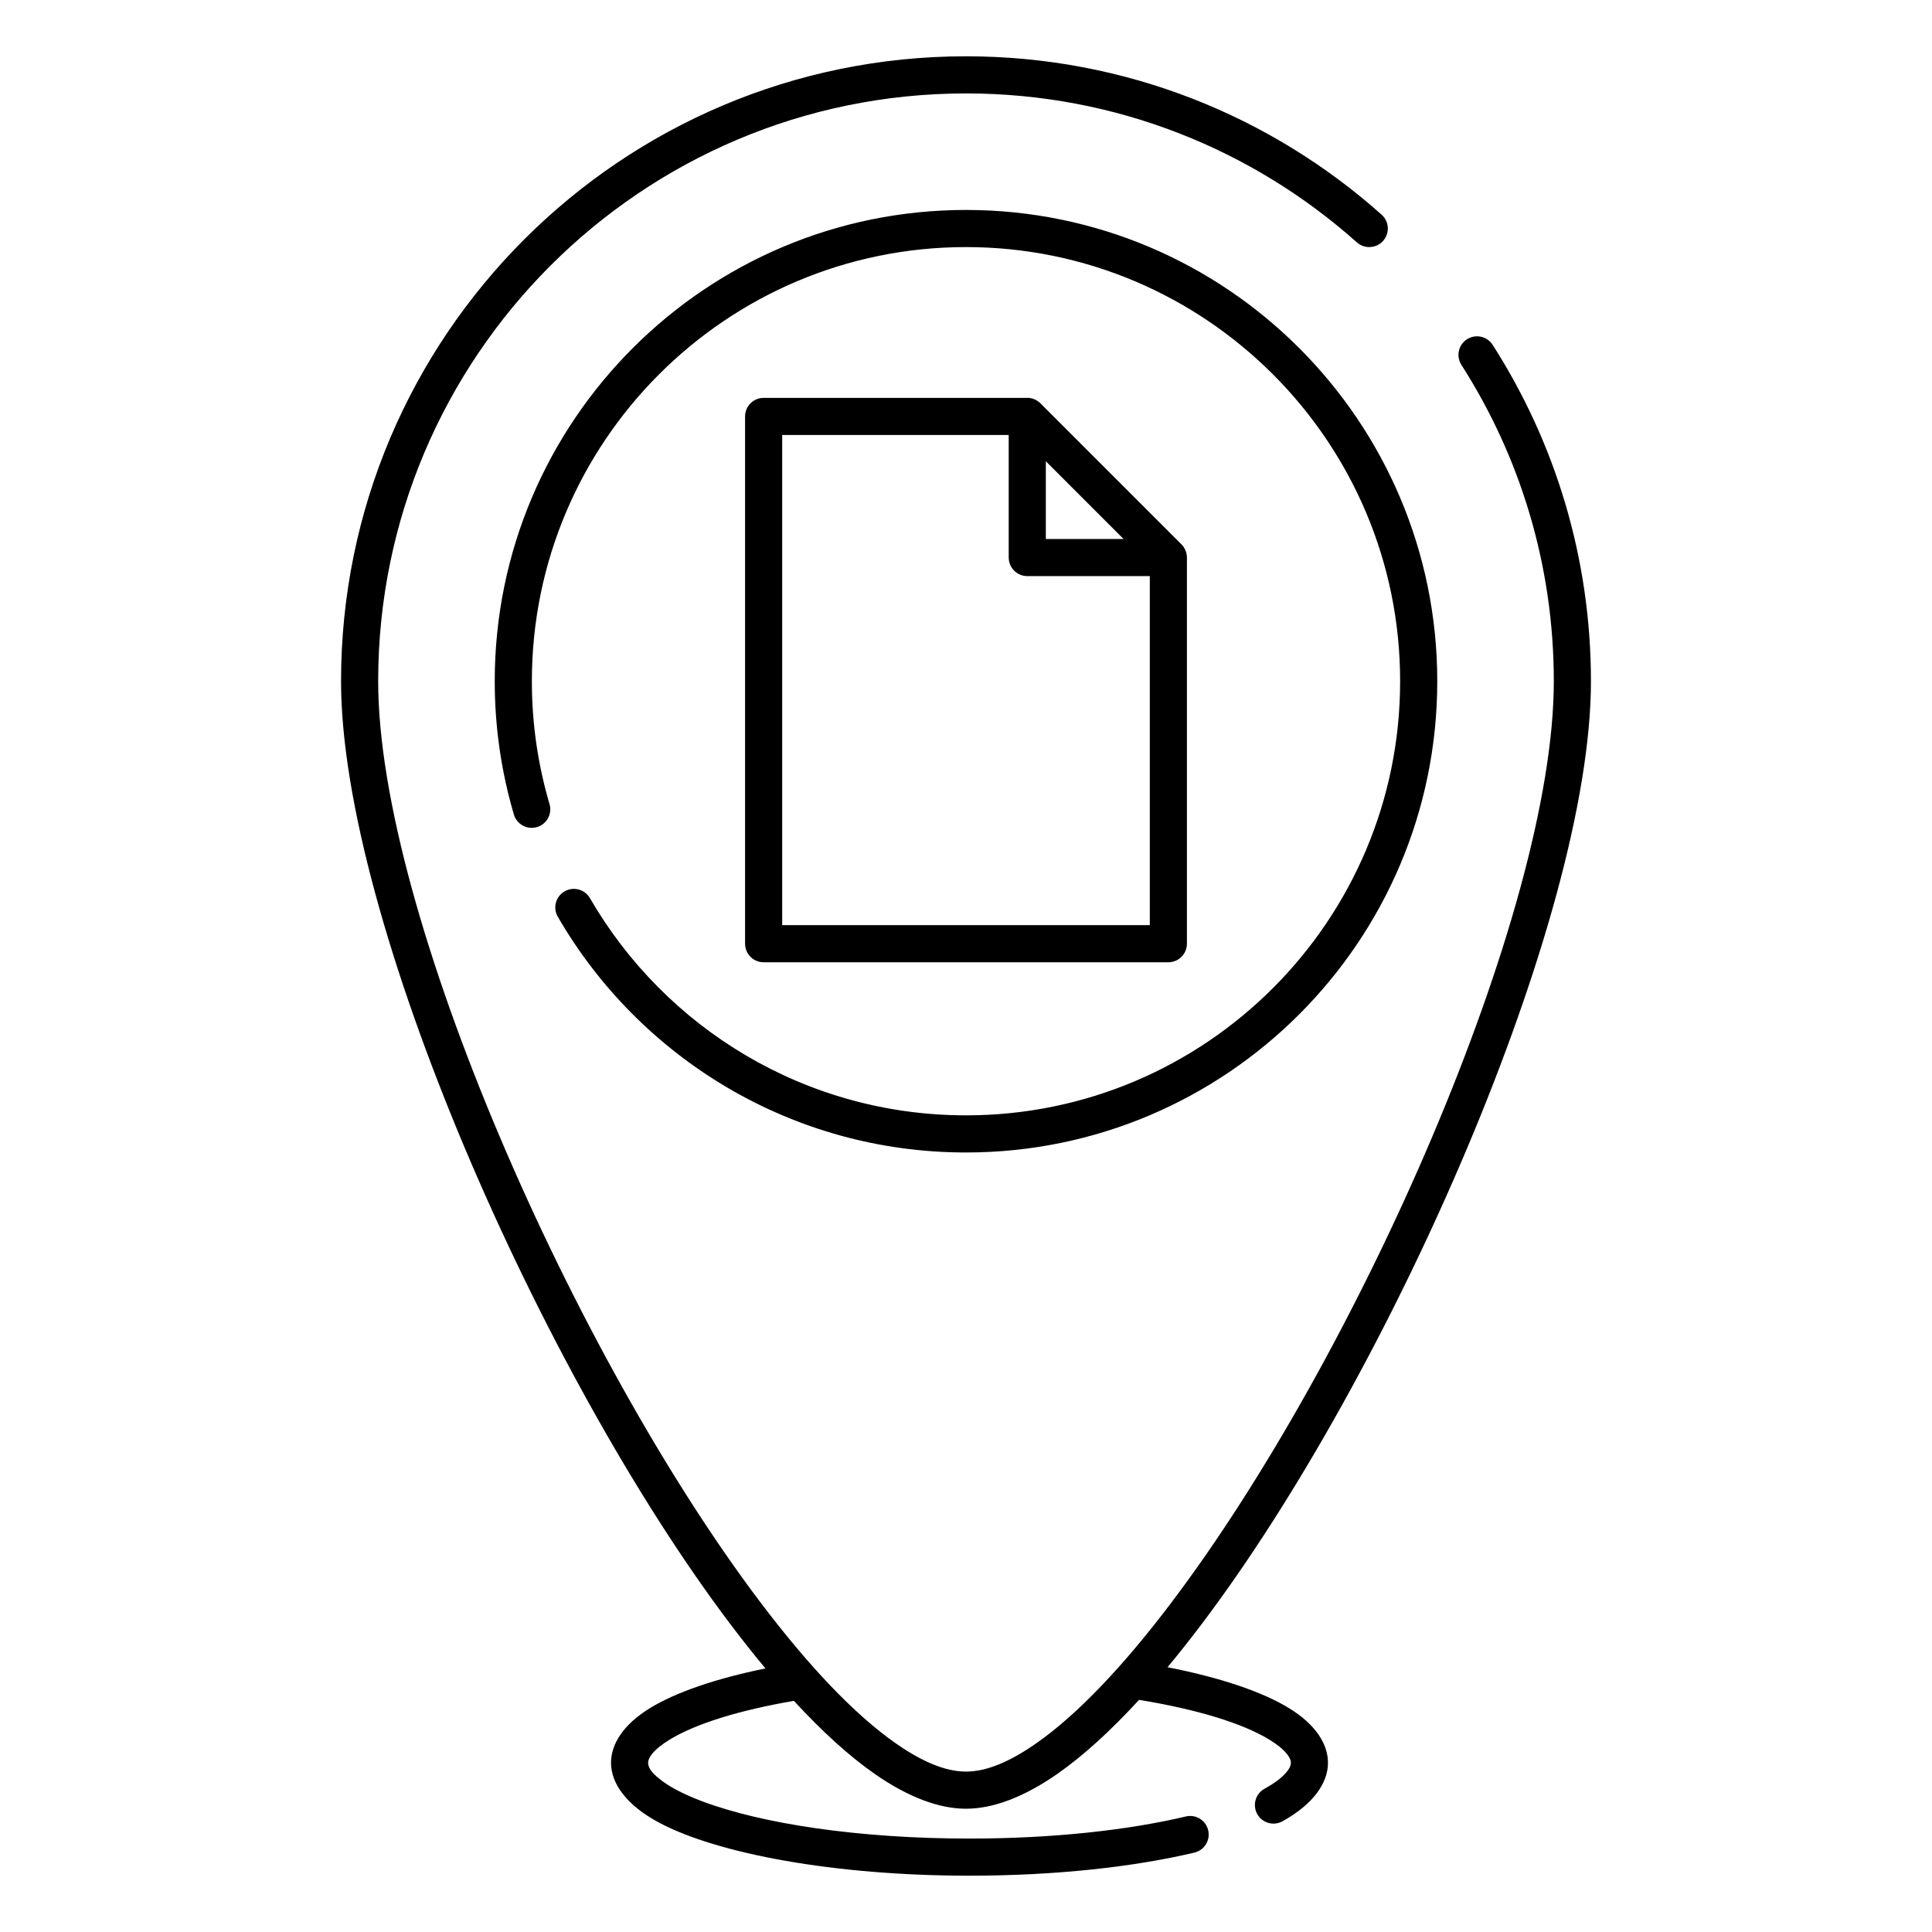 <?xml version="1.0" encoding="UTF-8"?>
<!-- Uploaded to: ICON Repo, www.iconrepo.com, Generator: ICON Repo Mixer Tools -->
<svg fill="#000000" width="800px" height="800px" version="1.1" viewBox="144 144 512 512" xmlns="http://www.w3.org/2000/svg">
 <path d="m346.86 586.15c-13.137 2.676-23.707 6.316-30.516 10.461-7.062 4.301-10.418 9.516-10.418 14.543 0 5.5 4.129 11.258 12.66 15.82 15.438 8.266 46.516 14.102 82.34 14.102 22.742 0 43.559-2.312 59.605-6.121 2.644-0.629 4.281-3.273 3.652-5.922-0.625-2.637-3.277-4.281-5.922-3.652-15.434 3.66-35.465 5.856-57.336 5.856-29.113 0-54.945-3.867-70.949-9.918-4.856-1.84-8.742-3.836-11.387-6.043-1.629-1.355-2.824-2.606-2.824-4.121 0-0.809 0.426-1.555 1.027-2.324 1.062-1.336 2.66-2.586 4.672-3.816 7.047-4.289 18.59-7.812 32.926-10.273 7.418 8.059 14.645 14.641 21.48 19.406 8.684 6.031 16.879 9.18 24.133 9.18s15.449-3.148 24.129-9.18c6.91-4.812 14.223-11.496 21.73-19.672 15.105 2.481 27.27 6.102 34.57 10.57 1.992 1.219 3.578 2.469 4.633 3.797 0.598 0.766 1.023 1.504 1.023 2.312 0 0.926-0.539 1.77-1.281 2.625-1.305 1.516-3.254 2.914-5.707 4.262-2.375 1.32-3.238 4.312-1.926 6.691 1.316 2.371 4.312 3.238 6.688 1.93 8.145-4.508 12.066-10.125 12.066-15.508 0-5.019-3.34-10.215-10.363-14.504-7.078-4.332-18.25-8.109-32.16-10.816 2.938-3.531 5.891-7.262 8.852-11.168 50.453-66.684 103.36-187.32 103.36-250.13 0-32.805-9.559-63.398-26.043-89.141-1.465-2.293-4.512-2.961-6.797-1.496-2.289 1.465-2.953 4.508-1.488 6.801 15.5 24.207 24.488 52.977 24.488 83.836 0 61.352-52.078 179.05-101.37 244.19-12.449 16.461-24.691 29.539-35.898 37.344-6.707 4.664-12.906 7.418-18.508 7.418-5.606 0-11.805-2.754-18.512-7.418-11.203-7.805-23.445-20.883-35.898-37.344-49.289-65.141-101.37-182.84-101.37-244.19 0-85.973 69.801-155.78 155.78-155.78 39.758 0 76.055 14.926 103.59 39.477 2.027 1.801 5.141 1.625 6.949-0.402 1.805-2.027 1.629-5.137-0.398-6.945-29.277-26.098-67.871-41.969-110.14-41.969-91.406 0-165.62 74.215-165.62 165.62 0 62.809 52.906 183.45 103.36 250.13 3.051 4.027 6.09 7.863 9.113 11.484zm-57.234-229.07c-3.043-10.32-4.676-21.246-4.676-32.551 0-63.496 51.555-115.05 115.05-115.05 63.496 0 115.05 51.555 115.05 115.05s-51.555 115.05-115.05 115.05c-42.566 0-79.762-23.164-99.664-57.566-1.359-2.34-4.371-3.148-6.723-1.789-2.348 1.355-3.152 4.367-1.793 6.719 21.602 37.336 61.977 62.477 108.18 62.477 68.93 0 124.89-55.961 124.89-124.89 0-68.93-55.961-124.89-124.89-124.89-68.934 0-124.89 55.961-124.89 124.89 0 12.27 1.773 24.129 5.078 35.336 0.77 2.598 3.508 4.094 6.113 3.324 2.602-0.766 4.094-3.5 3.324-6.109zm126.61-107.64h-69.863c-2.719 0-4.922 2.203-4.922 4.922v139.73c0 2.715 2.203 4.922 4.922 4.922h107.25c2.719 0 4.922-2.207 4.922-4.922v-102.41l-0.004-0.059v-0.059l-0.004-0.066-0.004-0.062-0.004-0.059-0.004-0.066-0.008-0.059-0.004-0.059-0.008-0.07-0.008-0.059-0.012-0.059-0.008-0.059c-0.062-0.375-0.164-0.738-0.309-1.074-0.238-0.582-0.594-1.133-1.066-1.605l-37.391-37.391c-0.473-0.461-1.016-0.828-1.598-1.062l-0.023-0.012-0.055-0.02-0.059-0.02-0.055-0.027-0.059-0.02-0.055-0.02-0.117-0.039-0.055-0.012-0.117-0.039-0.059-0.012-0.059-0.02-0.062-0.008-0.059-0.012-0.059-0.02-0.062-0.008-0.059-0.012-0.062-0.008-0.059-0.012-0.062-0.008-0.062-0.012-0.059-0.008h-0.062l-0.062-0.012-0.062-0.008h-0.125l-0.062-0.012zm-4.918 9.84h-60.027v129.89h97.418v-92.496h-32.473c-2.715 0-4.918-2.207-4.918-4.922zm9.84 27.555h20.594l-20.594-20.598z" fill-rule="evenodd"/>
</svg>
